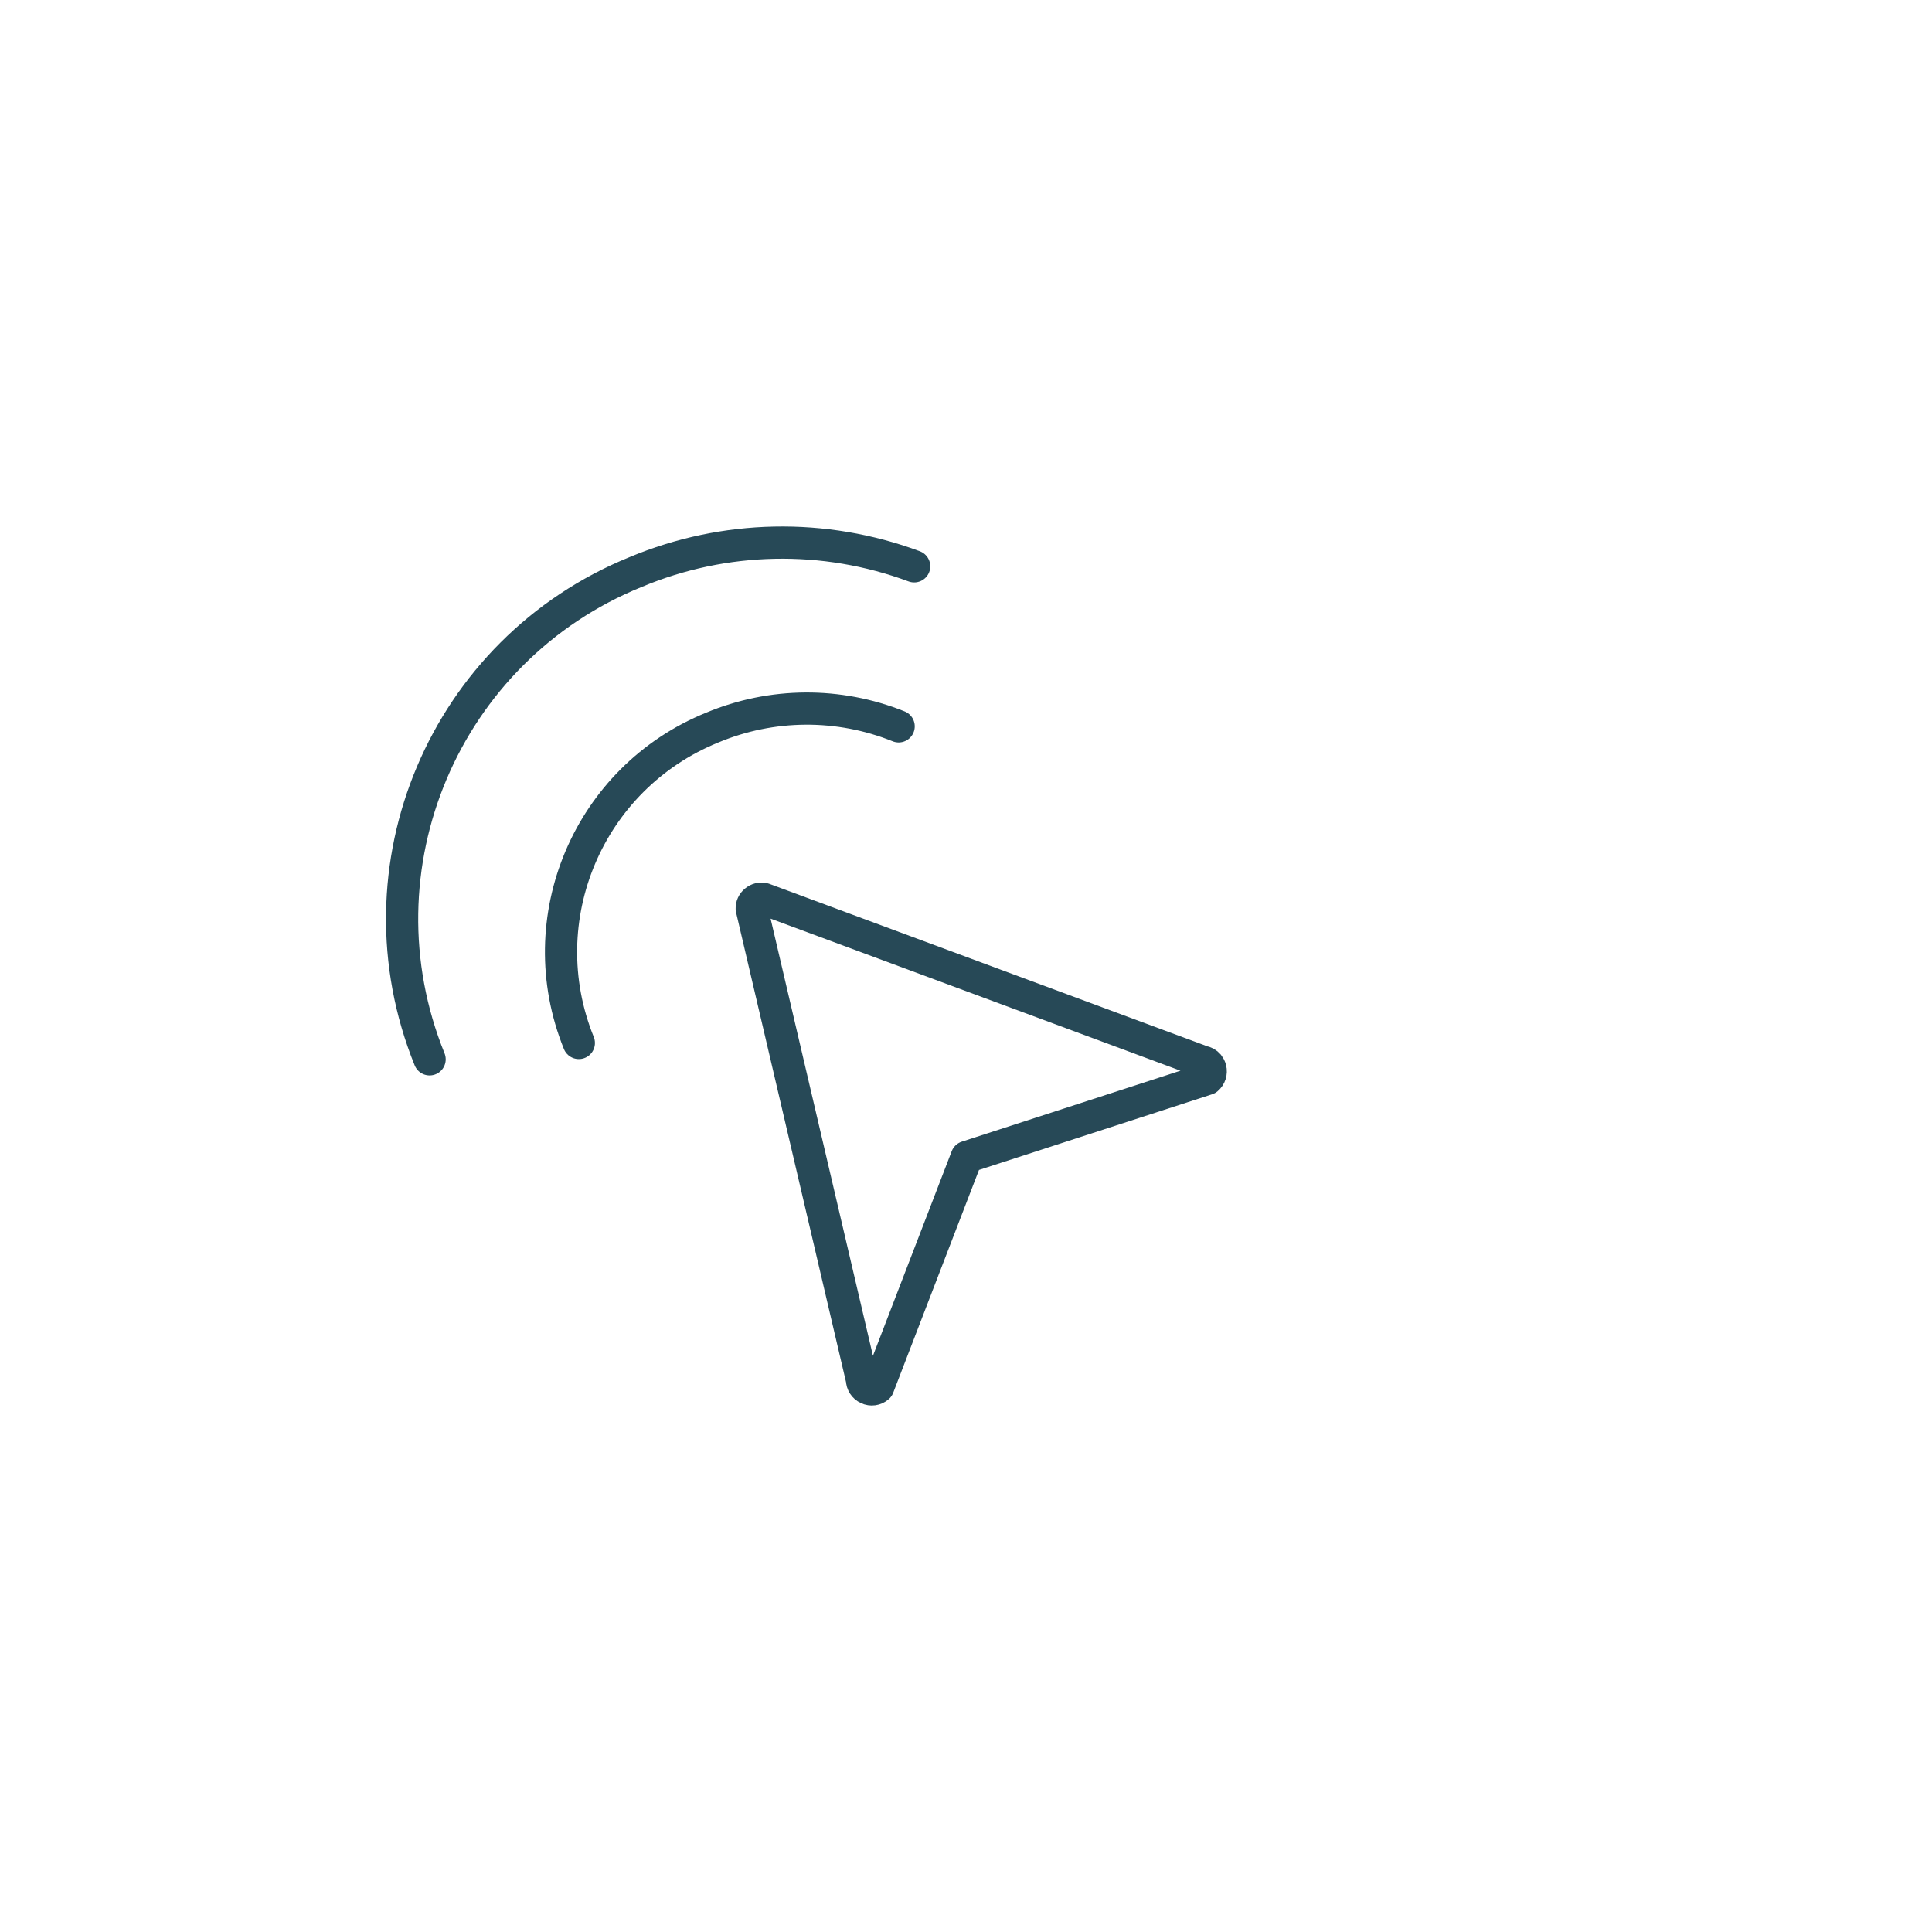 <?xml version="1.0" encoding="UTF-8"?><svg id="Layer_1" xmlns="http://www.w3.org/2000/svg" viewBox="0 0 120 120"><defs><style>.cls-1{stroke-width:0px;}.cls-1,.cls-2{fill:none;}.cls-2{stroke:#274957;stroke-linecap:round;stroke-linejoin:round;stroke-width:2px;}</style></defs><g id="Group_2398"><path id="Path_18864" class="cls-2" d="M74.982,67.015c.18-.153.258-.395.2-.624-.023-.09-.065-.173-.123-.246-.093-.11-.223-.181-.365-.2l-27.277-10.118c-.181-.035-.367.014-.507.134-.144.116-.225.293-.219.478l6.848,29.251c0,.238.139.453.356.55.215.105.472.069.65-.091l5.5-14.286,14.937-4.848Z"/><path id="Path_18865" class="cls-2" d="M35.953,64.781c-3.121-7.698.589-16.468,8.286-19.59,3.699-1.546,7.859-1.574,11.578-.076"/><path id="Path_18866" class="cls-2" d="M26.684,65.797c-4.821-11.896.912-25.448,12.806-30.272,5.511-2.304,11.691-2.429,17.291-.35"/></g><rect class="cls-1" x="24.139" y="32.897" width="51.864" height="54.207"/></svg>